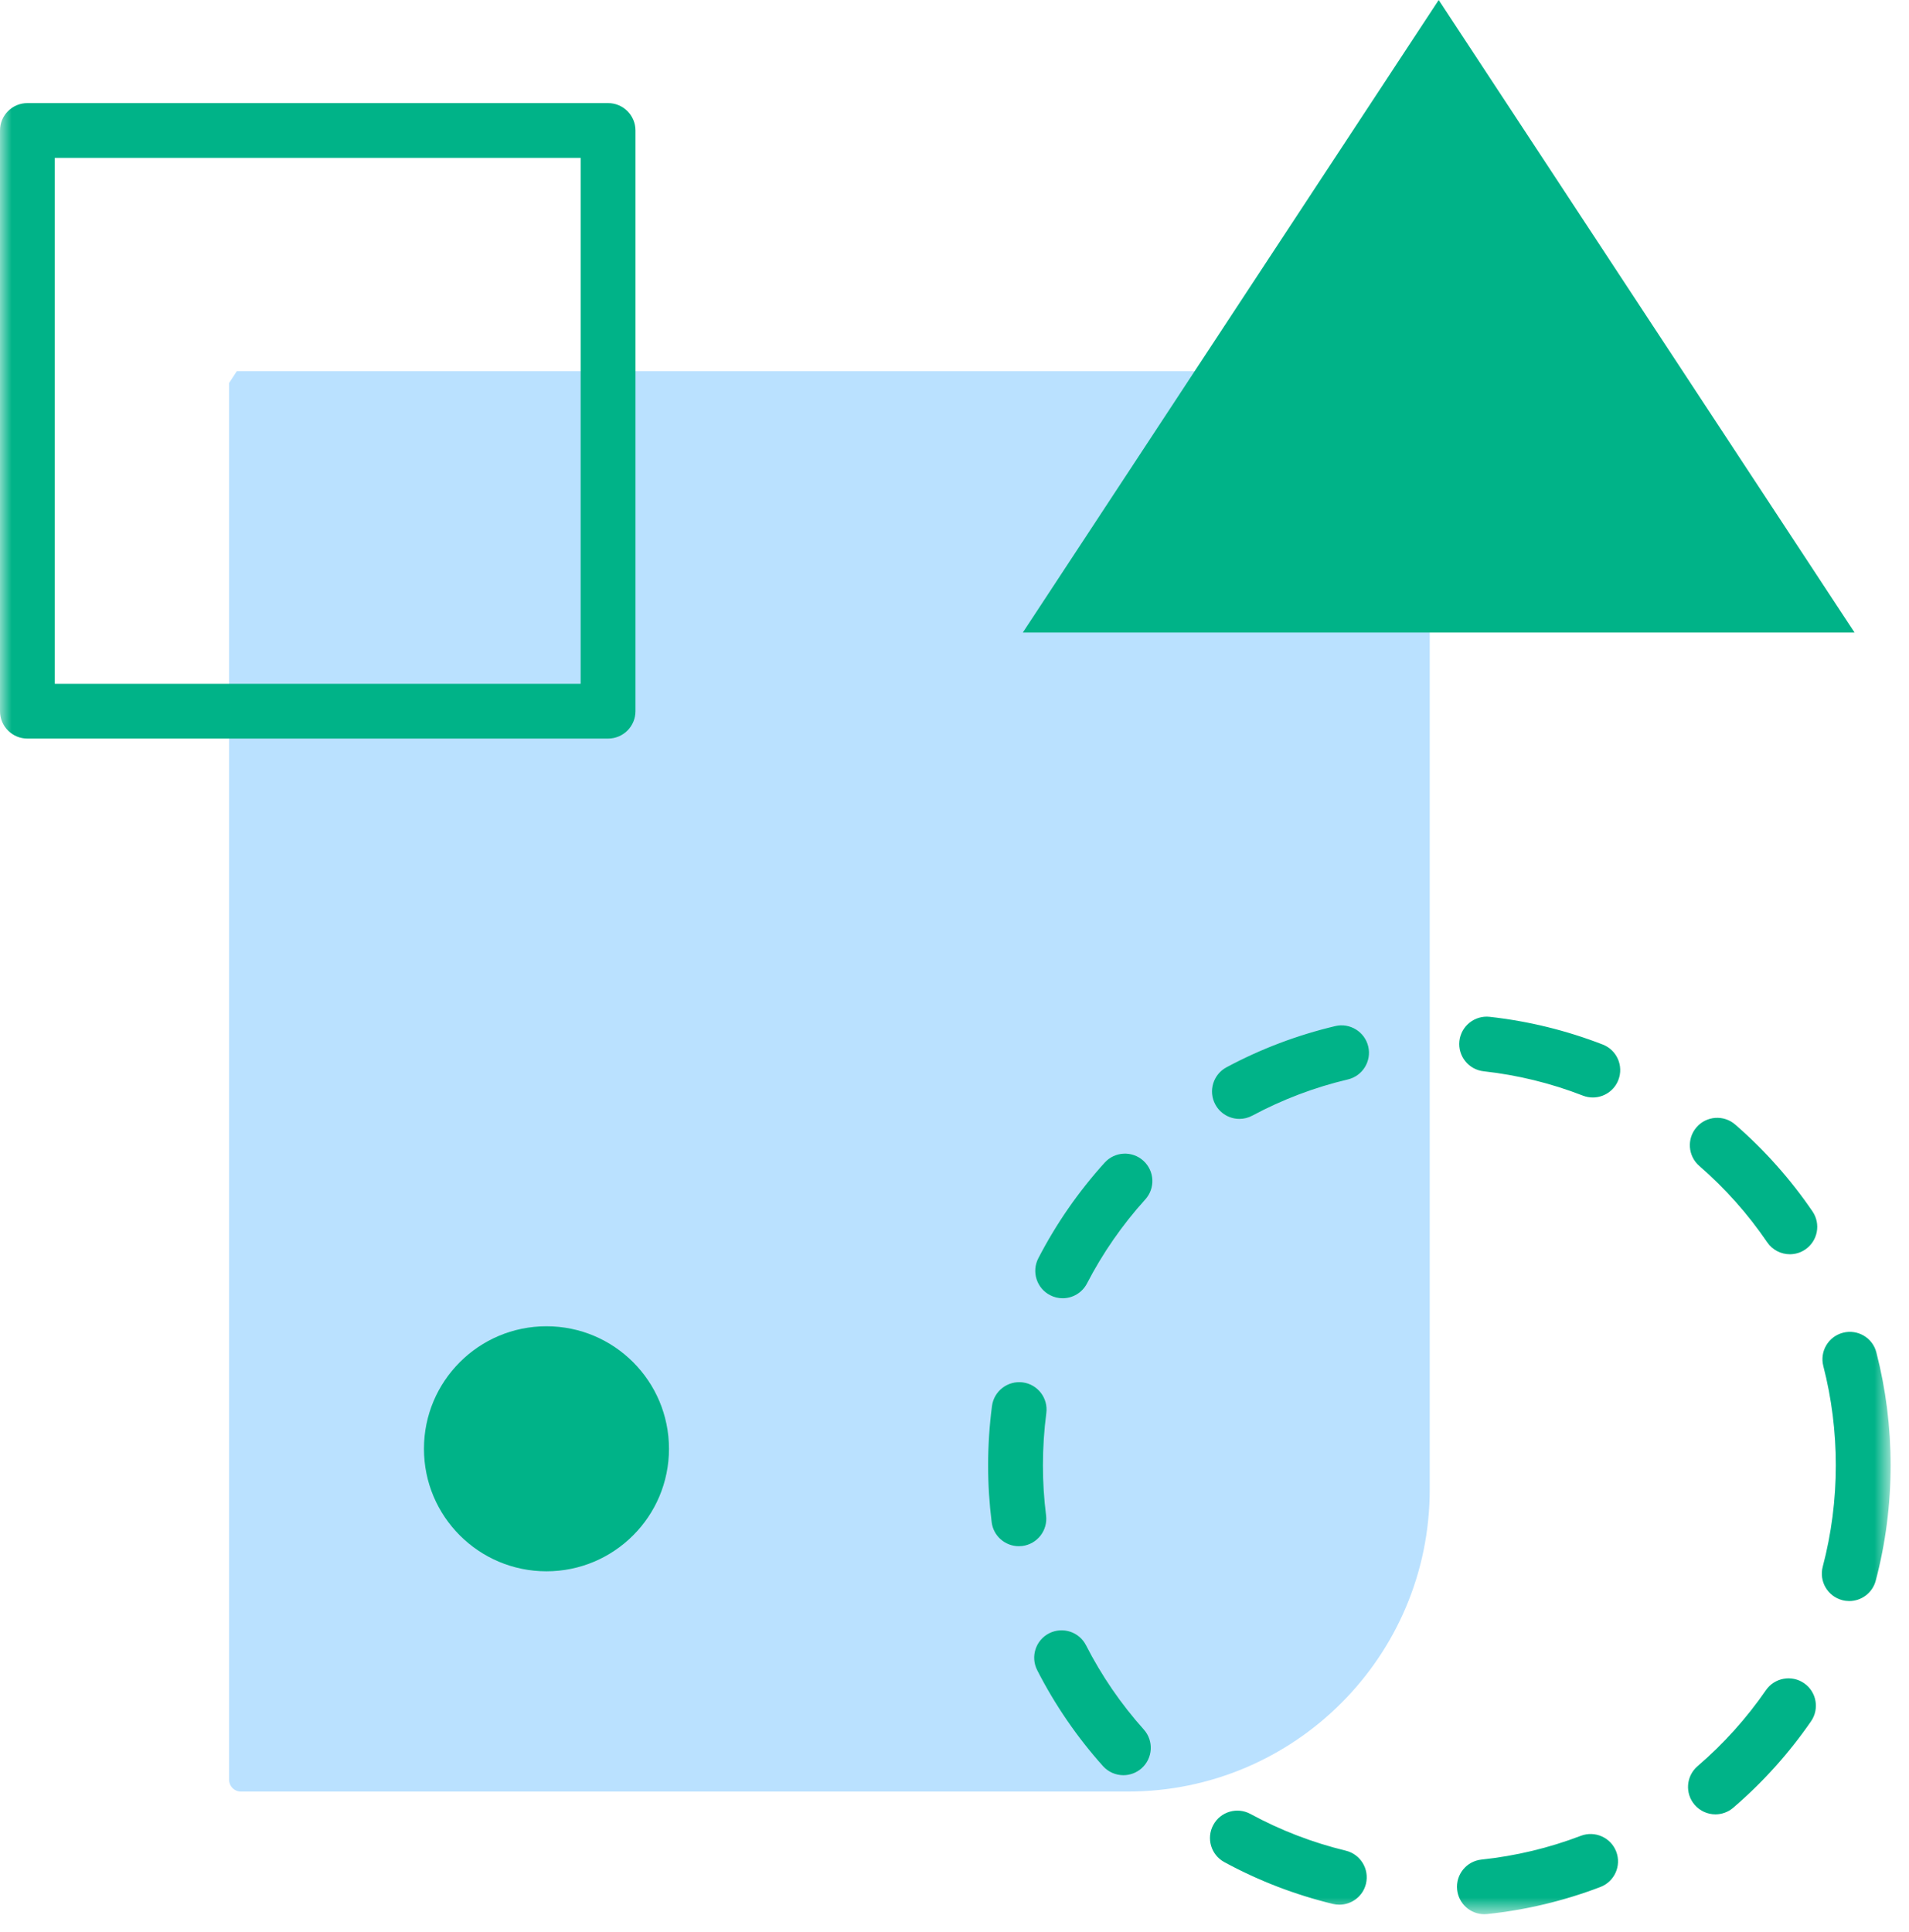 <?xml version="1.0" encoding="UTF-8"?>
<svg width="83px" height="84px" viewBox="0 0 83 84" version="1.1" xmlns="http://www.w3.org/2000/svg" xmlns:xlink="http://www.w3.org/1999/xlink">
    <!-- Generator: Sketch 61.1 (89650) - https://sketch.com -->
    <title>ill_Built for_4 block</title>
    <desc>Created with Sketch.</desc>
    <defs>
        <polygon id="path-1" points="0 83.223 82.201 83.223 82.201 -0 0 -0"></polygon>
    </defs>
    <g id="Page-1" stroke="none" stroke-width="1" fill="none" fill-rule="evenodd">
        <g id="v17_B" transform="translate(-444, -2634)">
            <g id="04.Trusted-by-100k+" transform="translate(397, 2426)">
                <g id="Built-for-all-trades" transform="translate(47, 208)">
                    <g id="ill_Built-for_4-block">
                        <path d="M9.961,16.652 L9.961,77.378 C9.961,77.66 10.19,77.89 10.473,77.89 L49.03,77.89 C56.283,77.89 62.162,72.01 62.162,64.758 L62.162,16.652 C62.162,16.369 61.933,16.14 61.649,16.14 L10.295,16.14" id="Fill-1" fill="#BAE1FF"></path>
                        <polygon id="Fill-3" fill="#00B388" points="44.47 27.501 62.552 0 80.633 27.501"></polygon>
                        <mask id="mask-2" fill="white">
                            <use xlink:href="#path-1"></use>
                        </mask>
                        <g id="Clip-6"></g>
                        <path d="M2.382,29.729 L25.246,29.729 L25.246,6.864 L2.382,6.864 L2.382,29.729 Z M26.438,32.111 L1.191,32.111 C0.533,32.111 0,31.578 0,30.92 L0,5.673 C0,5.015 0.533,4.482 1.191,4.482 L26.438,4.482 C27.095,4.482 27.629,5.015 27.629,5.673 L27.629,30.92 C27.629,31.578 27.095,32.111 26.438,32.111 L26.438,32.111 Z" id="Fill-5" fill="#00B388" mask="url(#mask-2)"></path>
                        <path d="M29.086,62.988 C29.086,65.929 26.701,68.314 23.76,68.314 C20.817,68.314 18.433,65.929 18.433,62.988 C18.433,60.046 20.817,57.661 23.76,57.661 C26.701,57.661 29.086,60.046 29.086,62.988" id="Fill-7" fill="#00B388" mask="url(#mask-2)"></path>
                        <path d="M69.253,47.714 C69.109,47.714 68.964,47.688 68.821,47.633 C67.437,47.095 65.985,46.739 64.506,46.575 C63.852,46.503 63.381,45.914 63.453,45.26 C63.526,44.606 64.118,44.135 64.77,44.208 C66.453,44.394 68.107,44.8 69.684,45.412 C70.298,45.651 70.602,46.341 70.363,46.954 C70.181,47.425 69.73,47.714 69.253,47.714 M53.889,48.645 C53.464,48.645 53.053,48.417 52.838,48.016 C52.526,47.436 52.745,46.714 53.324,46.403 C54.817,45.603 56.409,45 58.055,44.611 C58.69,44.46 59.337,44.856 59.488,45.496 C59.64,46.136 59.243,46.778 58.603,46.93 C57.158,47.271 55.761,47.8 54.45,48.503 C54.272,48.599 54.078,48.645 53.889,48.645 M77.82,54.53 C77.441,54.53 77.065,54.348 76.836,54.01 C75.999,52.782 75.005,51.665 73.882,50.689 C73.385,50.257 73.332,49.505 73.764,49.008 C74.193,48.512 74.947,48.459 75.443,48.891 C76.722,50.001 77.852,51.271 78.804,52.668 C79.175,53.211 79.034,53.952 78.49,54.323 C78.285,54.463 78.052,54.53 77.82,54.53 M46.202,56.443 C46.018,56.443 45.83,56.4 45.656,56.309 C45.071,56.007 44.843,55.288 45.145,54.704 C45.921,53.203 46.892,51.805 48.028,50.548 C48.47,50.06 49.224,50.023 49.711,50.464 C50.199,50.906 50.236,51.659 49.795,52.147 C48.795,53.251 47.943,54.48 47.261,55.798 C47.049,56.208 46.633,56.443 46.202,56.443 M44.297,67.223 C43.705,67.223 43.192,66.783 43.116,66.181 C43.014,65.363 42.961,64.53 42.962,63.705 C42.962,62.841 43.019,61.973 43.13,61.126 C43.217,60.474 43.819,60.017 44.467,60.101 C45.119,60.187 45.578,60.785 45.492,61.438 C45.394,62.182 45.345,62.945 45.345,63.706 C45.344,64.432 45.39,65.164 45.481,65.882 C45.563,66.535 45.1,67.131 44.447,67.214 C44.397,67.22 44.347,67.223 44.297,67.223 M80.402,69.608 C80.302,69.608 80.199,69.595 80.098,69.568 C79.462,69.4 79.082,68.749 79.25,68.112 C79.627,66.684 79.818,65.201 79.818,63.706 C79.818,62.243 79.636,60.792 79.275,59.392 C79.11,58.756 79.494,58.106 80.131,57.942 C80.766,57.778 81.418,58.16 81.581,58.797 C81.992,60.392 82.201,62.043 82.201,63.706 C82.201,65.406 81.983,67.093 81.554,68.72 C81.412,69.255 80.93,69.608 80.402,69.608 M48.843,77.179 C48.516,77.179 48.191,77.045 47.954,76.782 C46.826,75.521 45.864,74.118 45.096,72.613 C44.796,72.027 45.028,71.31 45.614,71.01 C46.202,70.713 46.918,70.943 47.217,71.529 C47.893,72.852 48.738,74.085 49.731,75.194 C50.169,75.684 50.127,76.437 49.637,76.876 C49.409,77.079 49.125,77.179 48.843,77.179 M74.584,78.881 C74.248,78.881 73.916,78.74 73.68,78.466 C73.251,77.967 73.309,77.215 73.808,76.786 C74.937,75.817 75.936,74.705 76.78,73.482 C77.154,72.94 77.898,72.804 78.437,73.178 C78.979,73.551 79.114,74.294 78.741,74.835 C77.781,76.226 76.644,77.49 75.359,78.593 C75.135,78.786 74.858,78.881 74.584,78.881 M58.232,82.809 C58.141,82.809 58.046,82.798 57.952,82.776 C56.307,82.378 54.718,81.766 53.23,80.957 C52.651,80.643 52.438,79.92 52.752,79.341 C53.066,78.762 53.788,78.55 54.368,78.864 C55.674,79.574 57.068,80.11 58.512,80.46 C59.151,80.615 59.544,81.258 59.39,81.898 C59.258,82.443 58.771,82.809 58.232,82.809 M64.536,83.223 C63.935,83.223 63.418,82.768 63.354,82.157 C63.284,81.502 63.759,80.916 64.413,80.847 C65.895,80.691 67.348,80.343 68.732,79.814 C69.346,79.581 70.036,79.887 70.271,80.502 C70.505,81.116 70.197,81.804 69.582,82.039 C68.005,82.642 66.35,83.038 64.663,83.216 C64.621,83.221 64.578,83.223 64.536,83.223" id="Fill-8" fill="#00B388" mask="url(#mask-2)"></path>
                    </g>
                </g>
            </g>
        </g>
    </g>
</svg>